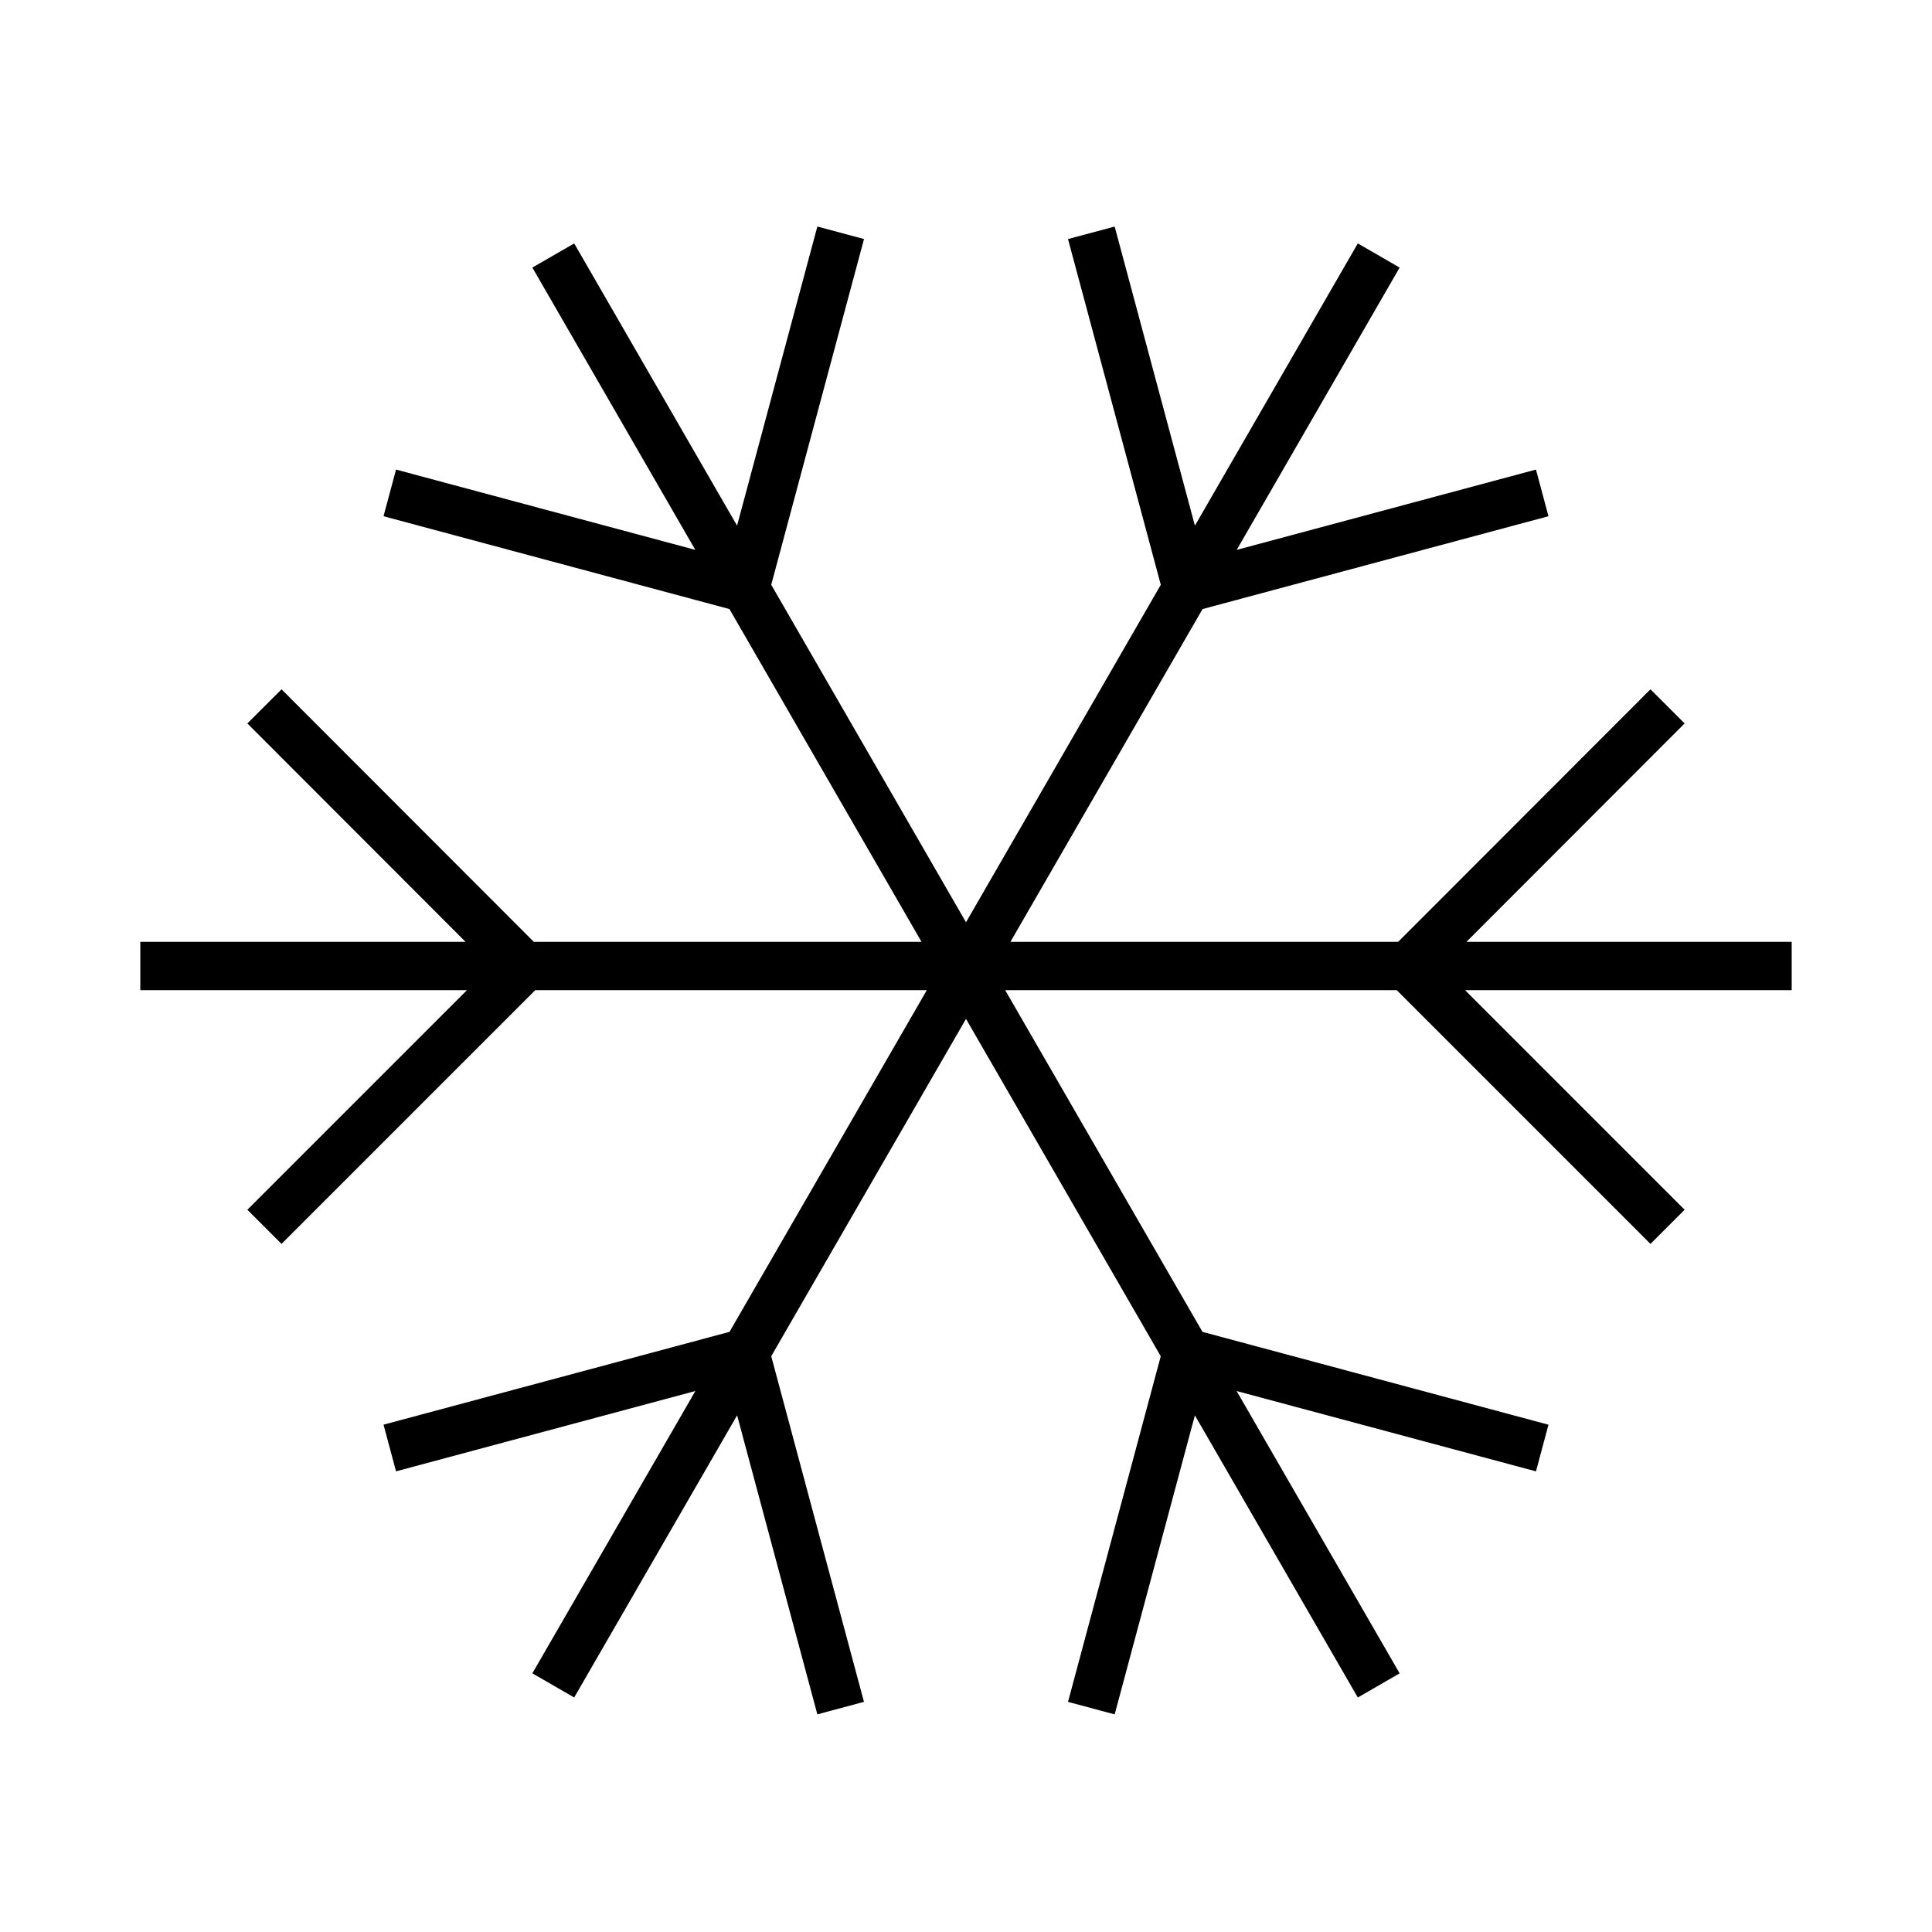 <svg aria-hidden="true" fill="none" height="80" viewbox="0 0 80 80" width="80" xmlns="http://www.w3.org/2000/svg">
<path clip-rule="evenodd" d="M30.52 21.766 33.845 9.38l1.932.518-3.842 14.316L40 38.189l8.066-13.974-3.842-14.316 1.932-.518 3.323 12.385 6.745-11.686 1.732 1-6.747 11.69 12.392-3.326.518 1.932-14.324 3.844L41.84 39h16.054l10.448-10.457 1.414 1.413L60.722 39H74.19v2H60.665l9.092 9.093-1.414 1.414L57.836 41H41.622l8.17 14.15 14.327 3.844-.518 1.932L51.206 57.6l6.75 11.69-1.732 1-6.746-11.683-3.322 12.382-1.932-.518 3.84-14.312L40 42.19l-8.065 13.968 3.84 14.312-1.93.518-3.323-12.382-6.746 11.683-1.732-1 6.75-11.69-12.395 3.326-.518-1.932 14.327-3.844L38.378 41H22.164L11.657 51.507l-1.414-1.414L19.336 41H5.81v-2h13.468l-9.035-9.044 1.415-1.413L22.105 39h16.054l-7.954-13.78-14.324-3.844.518-1.932 12.392 3.325-6.747-11.69 1.732-.999 6.745 11.686Z" fill="currentColor" fill-rule="evenodd">
</path>
</svg>